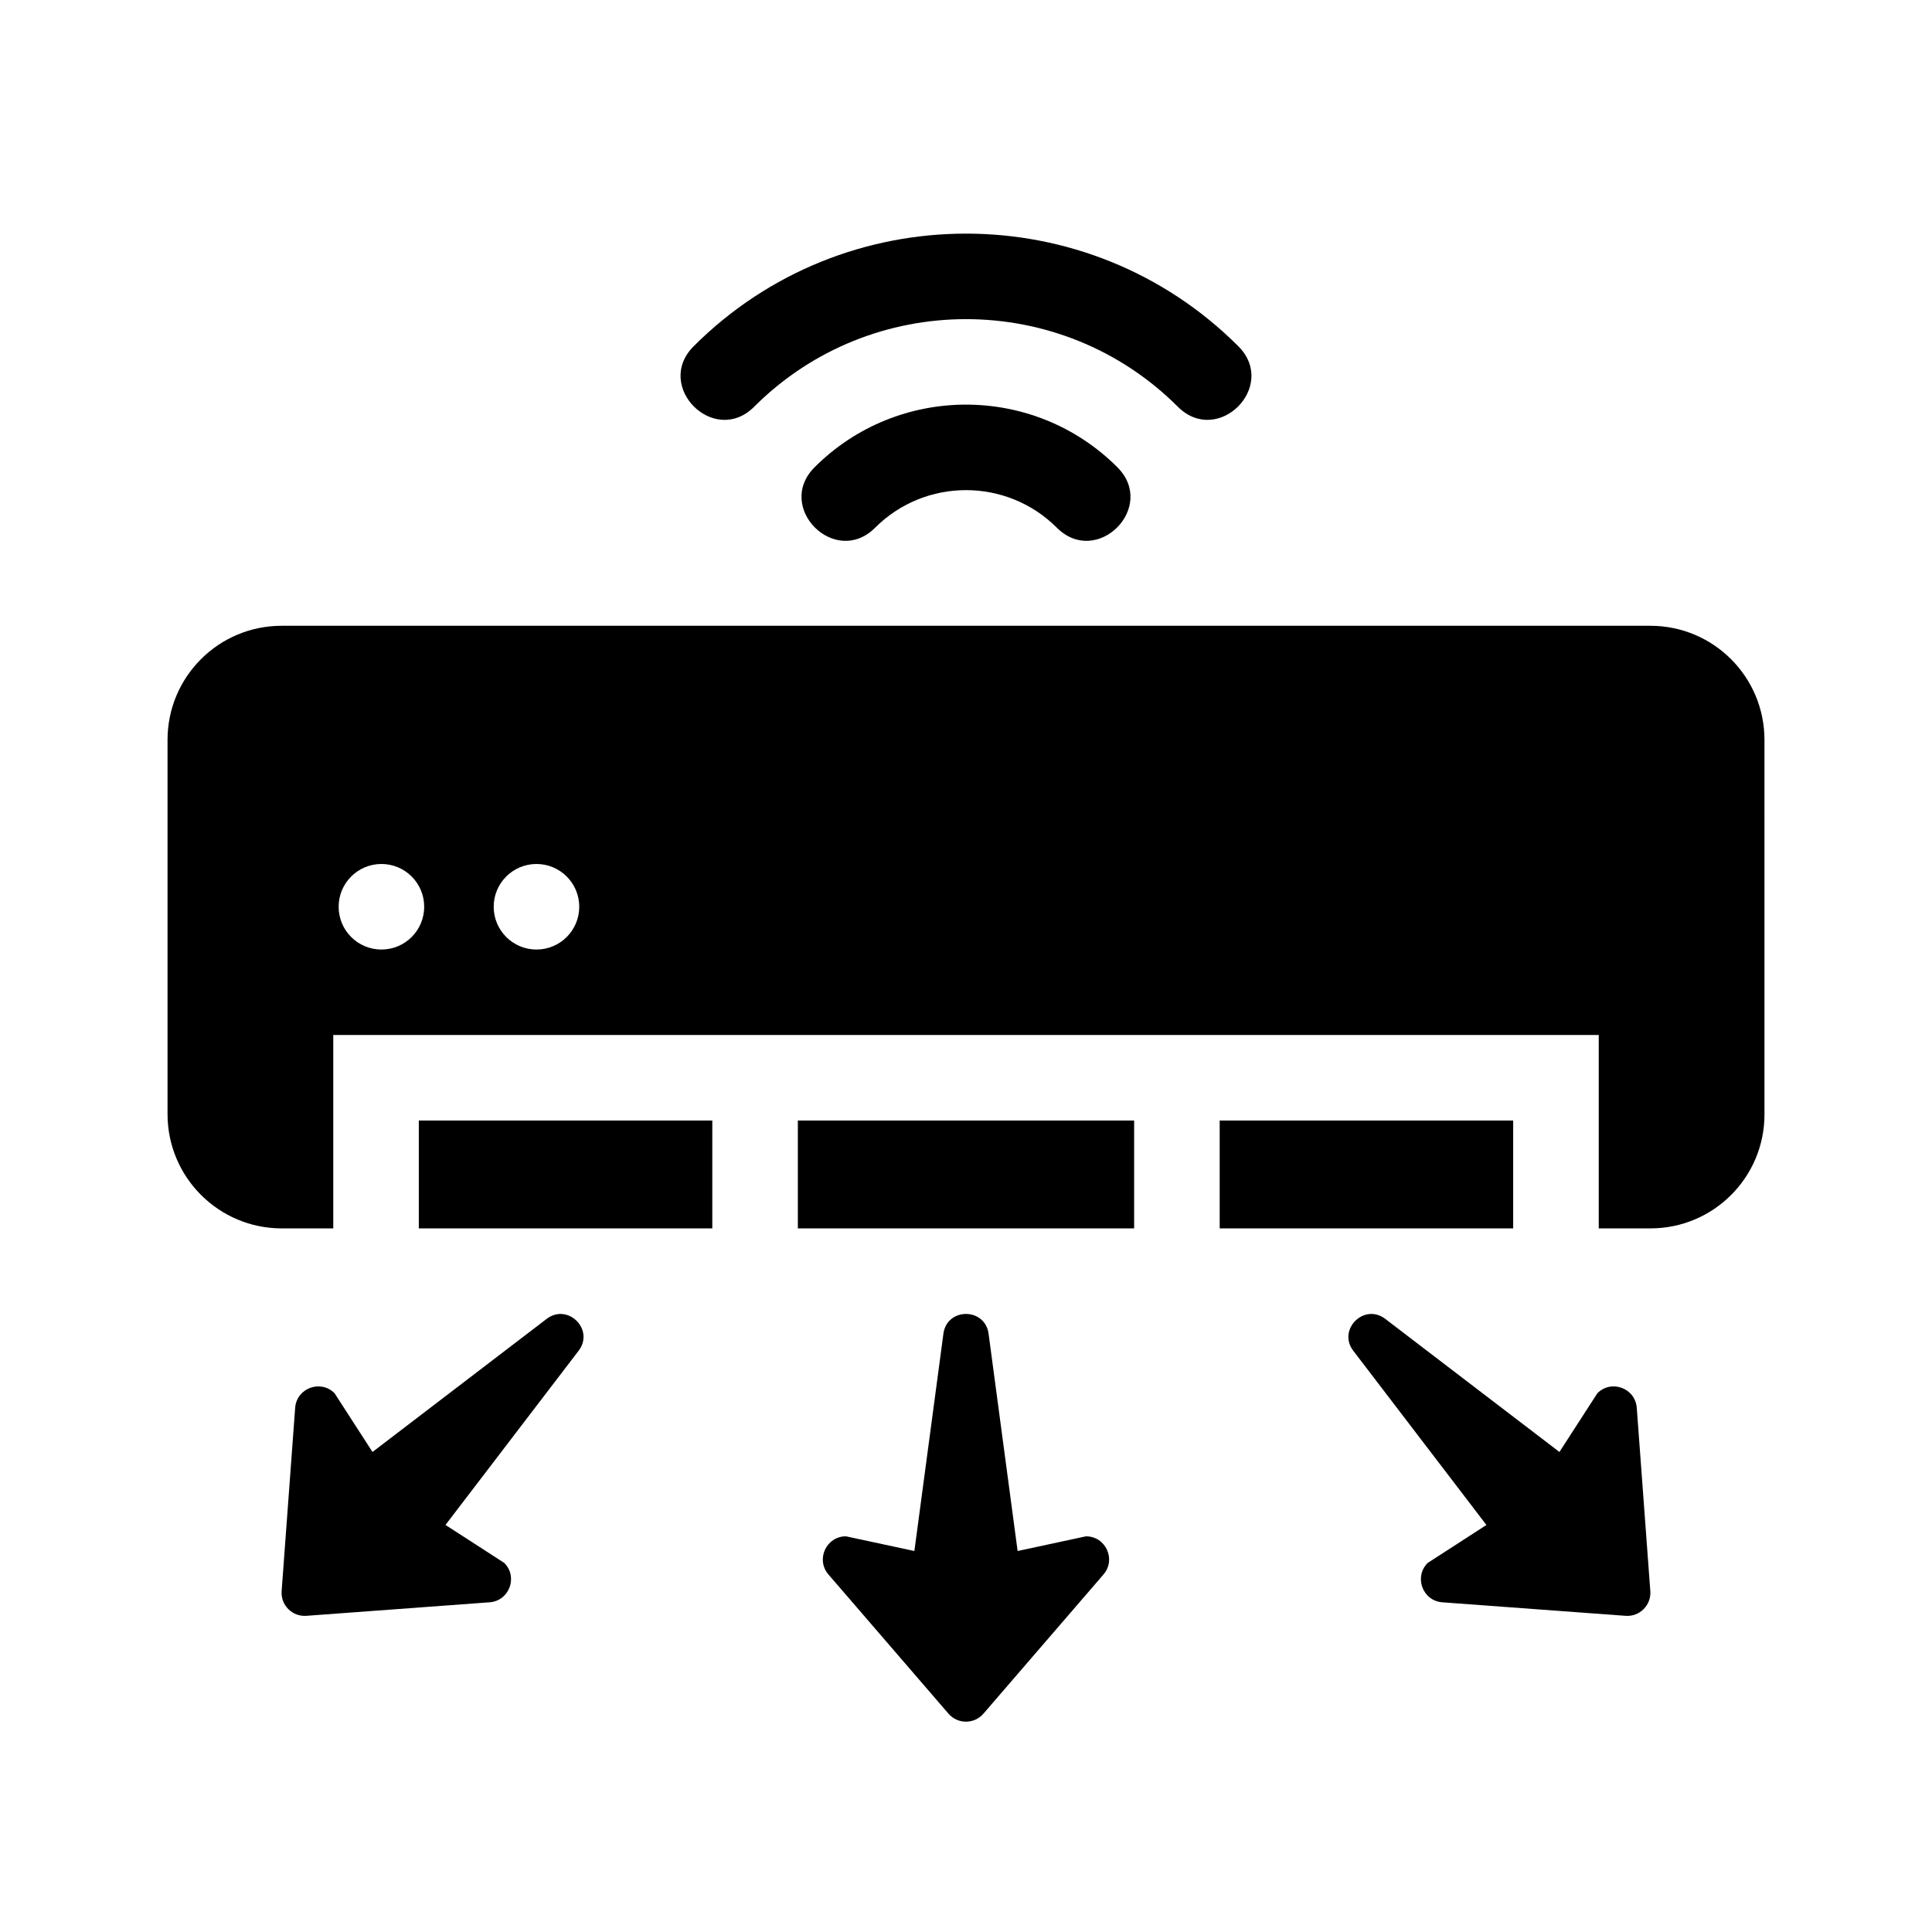 <?xml version="1.0" encoding="UTF-8"?>
<!-- The Best Svg Icon site in the world: iconSvg.co, Visit us! https://iconsvg.co -->
<svg fill="#000000" width="800px" height="800px" version="1.1" viewBox="144 144 512 512" xmlns="http://www.w3.org/2000/svg">
 <g>
  <path d="m355.44 440.95h89.117v28.586h-89.117z"/>
  <path d="m254.99 440.95h77.777v28.586h-77.777z"/>
  <path d="m467.23 440.95h77.777v28.586h-77.777z"/>
  <path d="m581.37 309.84h-362.74c-16.695 0-30.23 13.531-30.23 30.23v99.184c0 16.727 13.559 30.285 30.285 30.285h13.633v-51.262h335.37v51.258h13.715c16.68 0 30.203-13.523 30.203-30.203l-0.004-99.266c0-16.695-13.531-30.227-30.227-30.227zm-336.29 85.797c-6.262 0-11.336-5.074-11.336-11.336 0-6.262 5.074-11.336 11.336-11.336s11.336 5.074 11.336 11.336c0 6.262-5.074 11.336-11.336 11.336zm41.09 0c-6.262 0-11.336-5.074-11.336-11.336 0-6.262 5.074-11.336 11.336-11.336s11.336 5.074 11.336 11.336c0 6.262-5.074 11.336-11.336 11.336z"/>
  <path d="m440.11 267.82c-22.121-22.121-58.109-22.121-80.227 0-10.605 10.605 5.426 26.637 16.031 16.031 13.281-13.281 34.883-13.281 48.164 0 10.605 10.605 26.637-5.426 16.031-16.031z"/>
  <path d="m456.14 251.79c-30.953-30.953-81.324-30.953-112.28 0-10.605 10.605-26.637-5.426-16.031-16.031 39.797-39.797 104.55-39.797 144.34 0 10.605 10.605-5.426 26.637-16.031 16.031z"/>
  <path d="m431.8 551.14-18.121 3.894-7.723-57.797c-1.125-6.699-10.801-6.707-11.914 0l-7.723 57.797-18.133-3.894c-5.238 0-8.055 6.152-4.637 10.117l31.805 36.879c2.438 2.832 6.828 2.832 9.27 0l31.805-36.879c3.426-3.965 0.605-10.117-4.629-10.117z"/>
  <path d="m577.76 517.09c-0.387-5.223-6.727-7.582-10.434-3.875l-10.062 15.574-46.332-35.406c-5.535-3.945-12.379 2.898-8.422 8.422l35.406 46.332-15.562 10.055c-3.703 3.703-1.344 10.047 3.875 10.434l48.566 3.586c3.727 0.277 6.832-2.828 6.555-6.555z"/>
  <path d="m289.05 493.38-46.332 35.406-10.062-15.574c-3.703-3.703-10.047-1.344-10.434 3.875l-3.586 48.566c-0.277 3.727 2.828 6.832 6.555 6.555l48.566-3.586c5.223-0.387 7.582-6.727 3.875-10.434l-15.574-10.062 35.406-46.332c3.965-5.516-2.879-12.352-8.414-8.414z"/>
 </g>
</svg>